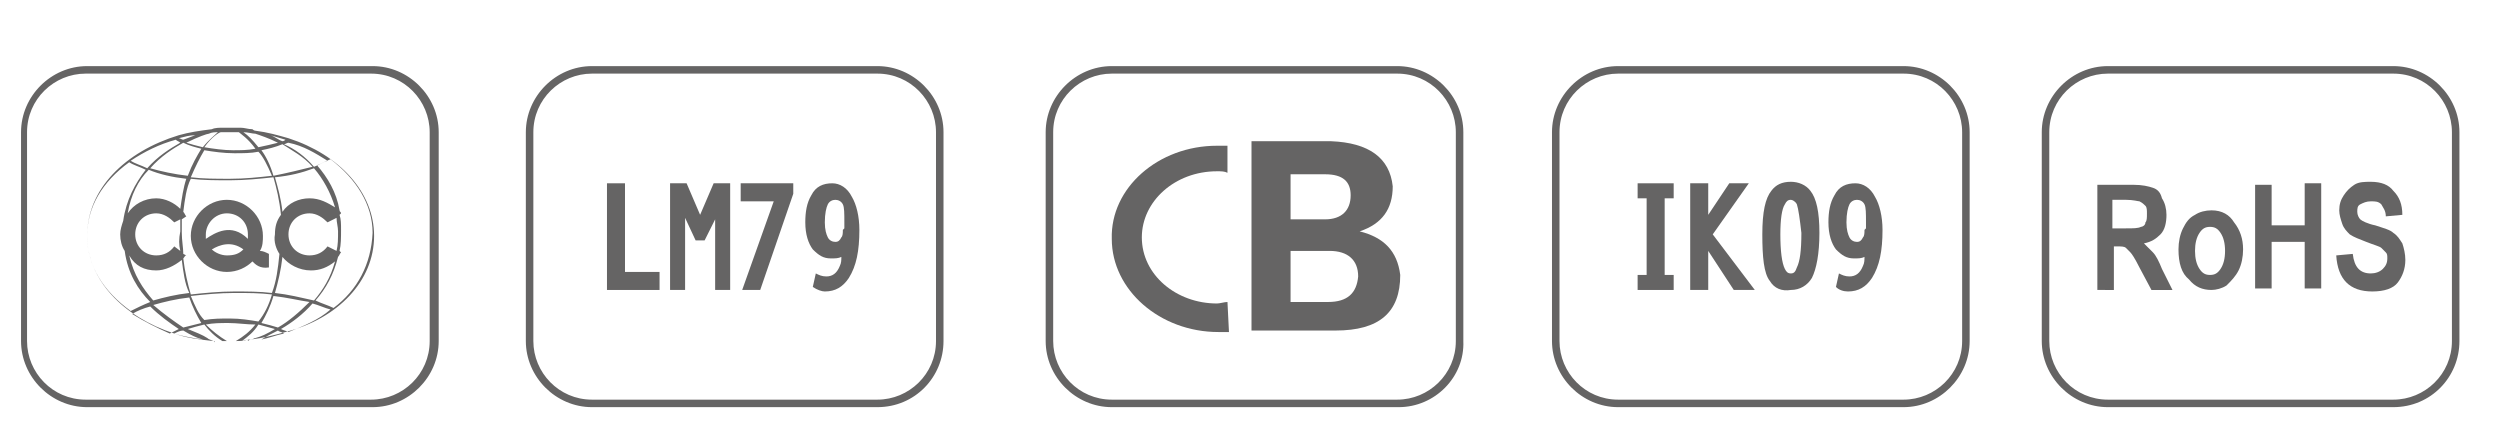<?xml version="1.0" encoding="utf-8"?>
<!-- Generator: Adobe Illustrator 18.0.0, SVG Export Plug-In . SVG Version: 6.00 Build 0)  -->
<!DOCTYPE svg PUBLIC "-//W3C//DTD SVG 1.1//EN" "http://www.w3.org/Graphics/SVG/1.1/DTD/svg11.dtd">
<svg version="1.1" id="图层_1" xmlns="http://www.w3.org/2000/svg" xmlns:xlink="http://www.w3.org/1999/xlink" x="0px" y="0px"
	 viewBox="0 0 166.4 29.8" enable-background="new 0 0 166.4 29.8" xml:space="preserve">
<g>
	<g>
		<g>
			<path fill="#656464" d="M139.6,19.3v-7h2.4c0.6,0,1,0.1,1.3,0.2c0.3,0.1,0.5,0.3,0.6,0.7c0.2,0.3,0.3,0.7,0.3,1.1
				c0,0.5-0.1,1-0.4,1.3c-0.3,0.3-0.6,0.5-1.1,0.6c0.2,0.2,0.4,0.4,0.6,0.6c0.2,0.2,0.4,0.6,0.6,1.1l0.7,1.4h-1.4l-0.8-1.5
				c-0.3-0.6-0.5-0.9-0.6-1c-0.1-0.1-0.2-0.2-0.3-0.3c-0.1-0.1-0.3-0.1-0.6-0.1h-0.2v2.9H139.6z M140.7,15.2h0.8c0.5,0,0.8,0,1-0.1
				c0.1,0,0.3-0.1,0.3-0.3c0.1-0.1,0.1-0.3,0.1-0.6c0-0.2,0-0.4-0.1-0.5c-0.1-0.1-0.2-0.2-0.4-0.3c-0.1,0-0.4-0.1-0.9-0.1h-0.9V15.2
				z"/>
			<path fill="#656464" d="M145,16.6c0-0.5,0.1-1,0.3-1.4s0.4-0.7,0.8-0.9c0.3-0.2,0.7-0.3,1.1-0.3c0.7,0,1.2,0.3,1.5,0.8
				c0.4,0.5,0.6,1.1,0.6,1.8c0,0.5-0.1,1-0.3,1.4c-0.2,0.4-0.5,0.7-0.8,1c-0.3,0.2-0.7,0.3-1,0.3c-0.6,0-1.1-0.2-1.5-0.7
				C145.2,18.2,145,17.5,145,16.6z M146.1,16.7c0,0.5,0.1,0.9,0.3,1.2c0.2,0.3,0.4,0.4,0.7,0.4c0.3,0,0.5-0.1,0.7-0.4
				c0.2-0.3,0.3-0.7,0.3-1.2c0-0.5-0.1-0.9-0.3-1.2c-0.2-0.3-0.4-0.4-0.7-0.4c-0.3,0-0.5,0.1-0.7,0.4
				C146.2,15.8,146.1,16.2,146.1,16.7z"/>
			<path fill="#656464" d="M150.1,19.3v-7h1.1V15h2.2v-2.8h1.1v7h-1.1v-3.1h-2.2v3.1H150.1z"/>
			<path fill="#656464" d="M155.5,17l1.1-0.1c0.1,0.9,0.5,1.3,1.2,1.3c0.3,0,0.6-0.1,0.8-0.3c0.2-0.2,0.3-0.4,0.3-0.7
				c0-0.2,0-0.3-0.1-0.4c-0.1-0.1-0.2-0.2-0.3-0.3c-0.1-0.1-0.5-0.2-1-0.4c-0.5-0.2-0.8-0.3-1.1-0.5c-0.2-0.2-0.4-0.4-0.5-0.7
				c-0.1-0.3-0.2-0.6-0.2-0.9c0-0.4,0.1-0.7,0.3-1c0.2-0.3,0.4-0.5,0.7-0.7c0.3-0.2,0.7-0.2,1.1-0.2c0.7,0,1.2,0.2,1.5,0.6
				c0.4,0.4,0.6,0.9,0.6,1.6l-1.1,0.1c0-0.4-0.2-0.6-0.3-0.8c-0.2-0.2-0.4-0.2-0.7-0.2c-0.3,0-0.5,0.1-0.7,0.2
				c-0.2,0.1-0.2,0.3-0.2,0.5c0,0.2,0.1,0.4,0.2,0.5s0.5,0.3,1,0.4c0.6,0.2,1,0.3,1.2,0.5c0.3,0.2,0.4,0.4,0.6,0.7
				c0.1,0.3,0.2,0.7,0.2,1.1c0,0.6-0.2,1.1-0.5,1.5s-0.9,0.6-1.7,0.6C156.4,19.4,155.6,18.6,155.5,17z"/>
		</g>
		<path fill="#656464" d="M159.3,27.1h-19c-2.4,0-4.4-2-4.4-4.4V8.8c0-2.4,2-4.4,4.4-4.4h19c2.4,0,4.4,2,4.4,4.4v13.9
			C163.7,25.1,161.8,27.1,159.3,27.1z M140.3,4.9c-2.1,0-3.9,1.7-3.9,3.9v13.9c0,2.1,1.7,3.9,3.9,3.9h19c2.1,0,3.9-1.7,3.9-3.9V8.8
			c0-2.1-1.7-3.9-3.9-3.9H140.3z"/>
	</g>
	<g>
		<g>
			<polygon fill-rule="evenodd" clip-rule="evenodd" fill="#656464" points="109.6,13.2 109,13.2 109,12.2 111.4,12.2 111.4,13.2 
				110.8,13.2 110.8,18.3 111.4,18.3 111.4,19.3 109,19.3 109,18.3 109.6,18.3 			"/>
			<polygon fill-rule="evenodd" clip-rule="evenodd" fill="#656464" points="116.8,19.3 115.4,19.3 113.7,16.7 113.7,19.3 
				112.5,19.3 112.5,12.2 113.7,12.2 113.7,14.3 115.1,12.2 116.4,12.2 114,15.6 			"/>
			<path fill-rule="evenodd" clip-rule="evenodd" fill="#656464" d="M119.6,13.6c-0.1-0.2-0.3-0.3-0.4-0.3c-0.2,0-0.3,0.1-0.4,0.3
				c-0.2,0.3-0.3,1-0.3,2c0,1.1,0.1,1.9,0.3,2.3c0.1,0.2,0.2,0.3,0.4,0.3c0.2,0,0.3-0.1,0.4-0.4c0.2-0.4,0.3-1.1,0.3-2.3
				C119.8,14.6,119.7,13.9,119.6,13.6L119.6,13.6z M117.8,18.7c-0.4-0.5-0.5-1.6-0.5-3.1c0-1.5,0.2-2.4,0.6-2.9
				c0.3-0.4,0.7-0.6,1.3-0.6c0.5,0,1,0.2,1.3,0.6c0.4,0.5,0.6,1.4,0.6,2.8c0,1.4-0.2,2.4-0.5,3c-0.3,0.5-0.8,0.8-1.4,0.8
				C118.6,19.4,118.1,19.2,117.8,18.7L117.8,18.7z"/>
			<path fill-rule="evenodd" clip-rule="evenodd" fill="#656464" d="M124.2,15.2c0-0.1,0-0.3,0-0.4c0-0.6,0-1-0.1-1.2
				c-0.1-0.2-0.3-0.3-0.5-0.3c-0.2,0-0.4,0.1-0.5,0.3c-0.1,0.2-0.2,0.6-0.2,1.2c0,0.5,0.1,0.8,0.2,1c0.1,0.2,0.3,0.3,0.5,0.3
				c0.2,0,0.3-0.1,0.4-0.3c0.1-0.1,0.1-0.3,0.1-0.5C124.2,15.2,124.2,15.2,124.2,15.2L124.2,15.2z M122.2,19.1l0.2-0.9
				c0.2,0.1,0.4,0.2,0.7,0.2c0.4,0,0.7-0.2,0.9-0.7c0.1-0.2,0.1-0.4,0.1-0.6c-0.2,0.1-0.4,0.1-0.7,0.1c-0.5,0-0.8-0.2-1.2-0.6
				c-0.3-0.4-0.5-1-0.5-1.8c0-0.7,0.1-1.3,0.4-1.8c0.3-0.6,0.8-0.8,1.4-0.8c0.5,0,1,0.3,1.3,0.9c0.3,0.5,0.5,1.3,0.5,2.2
				c0,1.4-0.2,2.4-0.7,3.2c-0.4,0.6-0.9,0.9-1.6,0.9C122.7,19.4,122.4,19.3,122.2,19.1L122.2,19.1z"/>
		</g>
		<path fill="#656464" d="M126.7,27.1h-19c-2.4,0-4.4-2-4.4-4.4V8.8c0-2.4,2-4.4,4.4-4.4h19c2.4,0,4.4,2,4.4,4.4v13.9
			C131.1,25.1,129.1,27.1,126.7,27.1z M107.7,4.9c-2.1,0-3.9,1.7-3.9,3.9v13.9c0,2.1,1.7,3.9,3.9,3.9h19c2.1,0,3.9-1.7,3.9-3.9V8.8
			c0-2.1-1.7-3.9-3.9-3.9H107.7z"/>
	</g>
	<g>
		<g>
			<polygon fill-rule="evenodd" clip-rule="evenodd" fill="#656464" points="41.6,12.2 41.6,18.1 43.9,18.1 43.9,19.3 40.4,19.3 
				40.4,12.2 			"/>
			<polygon fill-rule="evenodd" clip-rule="evenodd" fill="#656464" points="47.5,12.2 48.6,12.2 48.6,19.3 47.6,19.3 47.6,14.6 
				46.9,16 46.9,16 46.3,16 45.6,14.5 45.6,19.3 44.6,19.3 44.6,12.2 45.7,12.2 46.6,14.3 			"/>
			<polygon fill-rule="evenodd" clip-rule="evenodd" fill="#656464" points="52.8,12.2 52.8,12.9 50.6,19.3 49.4,19.3 51.5,13.4 
				49.3,13.4 49.3,12.2 51.9,12.2 			"/>
			<path fill-rule="evenodd" clip-rule="evenodd" fill="#656464" d="M56.2,15.2c0-0.1,0-0.3,0-0.4c0-0.6,0-1-0.1-1.2
				c-0.1-0.2-0.3-0.3-0.5-0.3c-0.2,0-0.4,0.1-0.5,0.3c-0.1,0.2-0.2,0.6-0.2,1.2c0,0.5,0.1,0.8,0.2,1c0.1,0.2,0.3,0.3,0.5,0.3
				c0.2,0,0.3-0.1,0.4-0.3c0.1-0.1,0.1-0.3,0.1-0.5C56.2,15.2,56.2,15.2,56.2,15.2L56.2,15.2z M54.1,19.1l0.2-0.9
				c0.2,0.1,0.4,0.2,0.7,0.2c0.4,0,0.7-0.2,0.9-0.7c0.1-0.2,0.1-0.4,0.1-0.6c-0.2,0.1-0.4,0.1-0.7,0.1c-0.5,0-0.8-0.2-1.2-0.6
				c-0.3-0.4-0.5-1-0.5-1.8c0-0.7,0.1-1.3,0.4-1.8c0.3-0.6,0.8-0.8,1.4-0.8c0.5,0,1,0.3,1.3,0.9c0.3,0.5,0.5,1.3,0.5,2.2
				c0,1.4-0.2,2.4-0.7,3.2c-0.4,0.6-0.9,0.9-1.6,0.9C54.7,19.4,54.4,19.3,54.1,19.1L54.1,19.1z"/>
		</g>
		<path fill="#656464" d="M58.4,27.1h-19c-2.4,0-4.4-2-4.4-4.4V8.8c0-2.4,2-4.4,4.4-4.4h19c2.4,0,4.4,2,4.4,4.4v13.9
			C62.8,25.1,60.9,27.1,58.4,27.1z M39.4,4.9c-2.1,0-3.9,1.7-3.9,3.9v13.9c0,2.1,1.7,3.9,3.9,3.9h19c2.1,0,3.9-1.7,3.9-3.9V8.8
			c0-2.1-1.7-3.9-3.9-3.9H39.4z"/>
	</g>
	<g>
		<g>
			<path fill-rule="evenodd" clip-rule="evenodd" fill="#656464" d="M81.7,20.1c-0.2,0-0.5,0.1-0.7,0.1c-2.7,0-5-1.9-5-4.4
				c0-2.4,2.2-4.4,5-4.4c0.3,0,0.5,0,0.7,0.1l0-1.8c-0.2,0-0.5,0-0.7,0c-3.9,0-7.1,2.8-7,6.2c0,3.4,3.2,6.2,7.1,6.2
				c0.2,0,0.5,0,0.7,0L81.7,20.1z"/>
			<path fill-rule="evenodd" clip-rule="evenodd" fill="#656464" d="M88.5,16.7l-2.6,0l0,3.4l2.5,0c1.3,0,1.9-0.6,2-1.7
				C90.4,17.3,89.7,16.7,88.5,16.7 M88.2,11.6l-2.3,0l0,3l2.3,0c1.1,0,1.7-0.6,1.7-1.6C89.9,12.1,89.4,11.6,88.2,11.6z M88.9,22
				l-5.6,0l0-12.6l5.3,0c2.5,0.1,3.9,1.1,4.1,3c0,1.5-0.7,2.5-2.2,3c1.6,0.4,2.5,1.3,2.7,2.9C93.2,20.8,91.8,22,88.9,22L88.9,22z"/>
		</g>
		<path fill="#656464" d="M93.1,27.1H74c-2.4,0-4.4-2-4.4-4.4V8.8c0-2.4,2-4.4,4.4-4.4h19c2.4,0,4.4,2,4.4,4.4v13.9
			C97.5,25.1,95.5,27.1,93.1,27.1z M74,4.9c-2.1,0-3.9,1.7-3.9,3.9v13.9c0,2.1,1.7,3.9,3.9,3.9h19c2.1,0,3.9-1.7,3.9-3.9V8.8
			c0-2.1-1.7-3.9-3.9-3.9H74z"/>
	</g>
	<g>
		<g>
			<path fill-rule="evenodd" clip-rule="evenodd" fill="#656464" d="M22.2,20.5c-0.4-0.2-0.8-0.3-1.2-0.5c0.7-0.8,1.2-1.7,1.5-2.9
				c0.1-0.1,0.1-0.2,0.2-0.3l-0.1-0.1c0.1-0.4,0.1-0.9,0.1-1.4c0-0.4,0-0.7-0.1-1l0.1-0.1c0-0.1-0.1-0.1-0.1-0.2
				c-0.2-1.2-0.8-2.2-1.5-3c0.3-0.1,0.6-0.3,0.9-0.4c1.7,1.3,2.8,3,2.8,4.9C24.7,17.6,23.8,19.3,22.2,20.5 M18.5,22
				c0.1,0.1,0.3,0.1,0.4,0.2c-0.5,0.1-1,0.3-1.5,0.4C17.7,22.4,18.1,22.2,18.5,22L18.5,22z M17.2,21.6c0.4,0.1,0.7,0.2,1.1,0.3
				c-0.5,0.3-0.9,0.5-1.3,0.6c-0.1,0-0.2,0.1-0.2,0.1c-0.2,0-0.5,0-0.7,0.1C16.5,22.4,16.9,22.1,17.2,21.6L17.2,21.6z M13.8,22.5
				c-0.3-0.2-0.8-0.4-1.3-0.6c0.3-0.1,0.7-0.2,1.1-0.3c0.3,0.4,0.7,0.8,1.2,1.1c-0.2,0-0.4,0-0.6,0C14,22.6,13.9,22.6,13.8,22.5
				L13.8,22.5z M12.2,22c0.5,0.3,0.9,0.5,1.3,0.6c-0.6-0.1-1.3-0.2-1.9-0.4C11.8,22.1,12,22,12.2,22L12.2,22z M8.6,10.8
				c0.3,0.2,0.7,0.3,1.1,0.5c-0.7,0.9-1.3,2-1.5,3.4C8.1,15,8,15.3,8,15.6c0,0.4,0.1,0.8,0.3,1.1c0.2,1.5,0.9,2.6,1.7,3.4
				c-0.5,0.2-0.9,0.4-1.3,0.6c-1.8-1.3-2.9-3-2.9-5C5.8,13.8,6.8,12.1,8.6,10.8L8.6,10.8z M12.2,9.3c-0.1,0-0.2-0.1-0.3-0.1
				C12.3,9.1,12.6,9,13,9C12.7,9.1,12.5,9.2,12.2,9.3L12.2,9.3z M18.8,9.4c-0.3-0.1-0.5-0.3-0.8-0.4c0.3,0.1,0.7,0.2,1,0.3
				C18.9,9.4,18.8,9.4,18.8,9.4L18.8,9.4z M18.2,11.7C18,11,17.7,10.4,17.4,10c0.5-0.1,0.9-0.2,1.4-0.4c0.6,0.4,1.4,0.8,2,1.5
				C20,11.3,19.2,11.5,18.2,11.7L18.2,11.7z M20.6,13.2c-0.7,0-1.4,0.3-1.8,0.9c-0.1-0.9-0.3-1.6-0.5-2.3c1-0.1,1.8-0.3,2.6-0.6
				c0.6,0.7,1.1,1.6,1.4,2.6C21.8,13.5,21.3,13.2,20.6,13.2L20.6,13.2z M21.8,16.4c-0.3,0.4-0.7,0.6-1.2,0.6c-0.8,0-1.4-0.6-1.4-1.4
				c0-0.8,0.6-1.4,1.4-1.4c0.5,0,0.9,0.3,1.2,0.6l0.6-0.3c0,0.3,0.1,0.6,0.1,0.9c0,0.5,0,0.9-0.1,1.3L21.8,16.4z M18.3,19.5
				c0.2-0.7,0.4-1.5,0.5-2.4c0.4,0.5,1.1,0.9,1.9,0.9c0.6,0,1.1-0.2,1.6-0.6c-0.3,1.1-0.8,1.9-1.4,2.6C20,19.8,19.2,19.6,18.3,19.5
				L18.3,19.5z M18.2,19.7c0.9,0.1,1.7,0.3,2.4,0.4c-0.7,0.7-1.4,1.3-2.1,1.7c-0.3-0.1-0.7-0.2-1.1-0.3C17.7,21,18,20.4,18.2,19.7
				L18.2,19.7z M12.7,19.7c0.9-0.1,1.9-0.2,2.9-0.2c0.9,0,1.7,0,2.5,0.1c-0.2,0.7-0.5,1.3-0.9,1.8c-0.6-0.1-1.2-0.2-1.9-0.2
				c-0.6,0-1.1,0-1.7,0.1C13.2,20.9,13,20.4,12.7,19.7z M12.6,19.8c0.2,0.6,0.5,1.2,0.8,1.7c-0.4,0.1-0.8,0.2-1.2,0.3
				c-0.6-0.4-1.3-0.9-2-1.5C10.9,20.1,11.7,19.9,12.6,19.8L12.6,19.8z M10.4,18c0.6,0,1.2-0.3,1.7-0.7c0.1,0.8,0.2,1.6,0.5,2.2
				c-0.9,0.1-1.7,0.3-2.4,0.5c-0.7-0.8-1.3-1.7-1.6-3C9,17.7,9.6,18,10.4,18z M12.4,11.9c-0.2,0.6-0.3,1.3-0.4,2
				c-0.4-0.4-1-0.7-1.6-0.7c-0.8,0-1.5,0.4-1.9,1c0.2-1.2,0.7-2.2,1.4-2.9C10.6,11.6,11.5,11.8,12.4,11.9z M12.5,11.7
				c-0.9-0.1-1.8-0.3-2.5-0.5c0.7-0.8,1.5-1.3,2.2-1.7c0.4,0.2,0.8,0.3,1.2,0.4C13.1,10.4,12.8,10.9,12.5,11.7z M18.1,11.7
				c-0.9,0.1-1.8,0.2-2.8,0.2c-0.9,0-1.8,0-2.6-0.1c0.3-0.7,0.6-1.3,0.9-1.8c0.6,0.1,1.3,0.2,2,0.2c0.6,0,1.1,0,1.6-0.1
				C17.5,10.4,17.8,11,18.1,11.7L18.1,11.7z M12,16.7l-0.4-0.3c-0.3,0.4-0.7,0.6-1.2,0.6c-0.8,0-1.4-0.6-1.4-1.4
				c0-0.8,0.6-1.4,1.4-1.4c0.5,0,0.9,0.3,1.2,0.6l0.4-0.2c0,0.3,0,0.5,0,0.8C11.9,15.9,11.9,16.3,12,16.7z M18.6,16.9
				c-0.1,1-0.2,1.8-0.5,2.6c-0.8-0.1-1.7-0.1-2.5-0.1c-1,0-2,0.1-2.9,0.2c-0.2-0.7-0.4-1.5-0.5-2.4c0.1-0.1,0.1-0.2,0.2-0.2
				l-0.2-0.1c0-0.4-0.1-0.9-0.1-1.4c0-0.3,0-0.6,0-0.9l0.3-0.2c-0.1-0.1-0.1-0.2-0.2-0.3c0.1-0.8,0.2-1.6,0.5-2.2
				c0.8,0.1,1.7,0.1,2.6,0.1c1,0,2-0.1,2.9-0.2c0.2,0.7,0.4,1.5,0.5,2.5c-0.3,0.4-0.4,0.8-0.4,1.3C18.2,16.1,18.4,16.6,18.6,16.9
				L18.6,16.9z M21.8,10.7c-0.3,0.1-0.6,0.3-0.9,0.4c-0.6-0.7-1.3-1.2-2-1.5c0.1,0,0.2-0.1,0.3-0.1C20.2,9.7,21,10.2,21.8,10.7
				L21.8,10.7z M17,8.9c0.3,0.1,0.9,0.3,1.5,0.6c-0.4,0.1-0.8,0.2-1.3,0.3c-0.4-0.5-0.7-0.8-1-1C16.5,8.8,16.8,8.9,17,8.9L17,8.9z
				 M15.2,8.8c0.2,0,0.5,0,0.7,0c0.1,0.1,0.6,0.4,1.1,1.1c-0.5,0.1-1,0.1-1.5,0.1c-0.6,0-1.3-0.1-1.9-0.2c0.5-0.7,1-1,1.1-1
				C15,8.8,15.1,8.8,15.2,8.8L15.2,8.8z M14.5,8.8c-0.2,0.2-0.6,0.5-1,1c-0.4-0.1-0.8-0.2-1.1-0.3c0.8-0.4,1.4-0.6,1.5-0.6
				C14.1,8.8,14.3,8.8,14.5,8.8z M11.7,9.3c0.1,0.1,0.2,0.1,0.3,0.2c-0.7,0.4-1.5,0.9-2.2,1.7C9.4,11,9,10.9,8.7,10.7
				C9.6,10.1,10.6,9.6,11.7,9.3z M8.8,20.9c0.3-0.2,0.8-0.4,1.2-0.5c0.6,0.6,1.3,1.1,1.9,1.5c-0.2,0.1-0.4,0.2-0.6,0.3
				C10.4,21.8,9.6,21.4,8.8,20.9L8.8,20.9z M15.3,22.7c-0.1,0-0.1,0-0.2,0c-0.5-0.3-1-0.7-1.4-1.1c0.5-0.1,1-0.1,1.5-0.1
				c0.6,0,1.2,0.1,1.8,0.1c-0.4,0.5-0.8,0.8-1.3,1.1C15.6,22.7,15.4,22.7,15.3,22.7L15.3,22.7z M19.2,22.1C19,22,18.9,22,18.7,21.9
				c0.7-0.4,1.5-1,2.1-1.7c0.4,0.1,0.8,0.3,1.2,0.4C21.2,21.3,20.2,21.7,19.2,22.1z M24.9,15.7c0-2.9-2.3-5.4-5.7-6.5l0,0l0,0
				C18.5,9,17.8,8.8,17,8.7c-0.1,0-0.2-0.1-0.2-0.1l0,0l0,0c-0.3,0-0.5-0.1-0.8-0.1l0,0l0,0l0,0c-0.2,0-0.5,0-0.7,0
				c-0.1,0-0.3,0-0.4,0l0,0l0,0c-0.3,0-0.6,0-0.8,0.1l0,0l0,0l0,0c-0.8,0.1-1.5,0.2-2.2,0.4l0,0l0,0c-3.6,1.1-6.1,3.6-6.1,6.7
				c0,2.9,2.4,5.4,5.8,6.5l0,0l0,0c0.8,0.3,1.7,0.4,2.6,0.5c0,0,0.1,0,0.1,0.1l0,0l0-0.1c0.3,0,0.6,0,0.8,0l0,0l0,0
				c0.1,0,0.1,0,0.2,0c0.2,0,0.3,0,0.4,0l0,0l0,0c0.3,0,0.5,0,0.8-0.1l0,0.1l0,0c0,0,0.1-0.1,0.2-0.1c0.8-0.1,1.6-0.3,2.3-0.5l0,0
				l0,0C22.5,21.2,24.9,18.7,24.9,15.7L24.9,15.7z"/>
			<path fill-rule="evenodd" clip-rule="evenodd" fill="#656464" d="M15.1,17c-0.4,0-0.8-0.2-1-0.4c0.5-0.3,1.3-0.6,2.1,0
				C15.9,16.9,15.6,17,15.1,17 M15.1,14.2c0.8,0,1.4,0.6,1.4,1.4c0,0.1,0,0.2,0,0.3c-1.1-1.1-2.2-0.4-2.8,0c0-0.1,0-0.2,0-0.3
				C13.7,14.9,14.3,14.2,15.1,14.2L15.1,14.2z M17.3,16.7c0.2-0.3,0.2-0.7,0.2-1c0-1.3-1.1-2.4-2.4-2.4c-1.3,0-2.4,1.1-2.4,2.4
				c0,1.3,1.1,2.4,2.4,2.4c0.7,0,1.3-0.3,1.7-0.7c0.2,0.2,0.5,0.5,1.1,0.4l0-0.9C17.7,16.8,17.5,16.7,17.3,16.7L17.3,16.7z"/>
		</g>
		<path fill="#656464" d="M24.8,27.1h-19c-2.4,0-4.4-2-4.4-4.4V8.8c0-2.4,2-4.4,4.4-4.4h19c2.4,0,4.4,2,4.4,4.4v13.9
			C29.2,25.1,27.2,27.1,24.8,27.1z M5.7,4.9c-2.1,0-3.9,1.7-3.9,3.9v13.9c0,2.1,1.7,3.9,3.9,3.9h19c2.1,0,3.9-1.7,3.9-3.9V8.8
			c0-2.1-1.7-3.9-3.9-3.9H5.7z"/>
	</g>
</g>
</svg>
